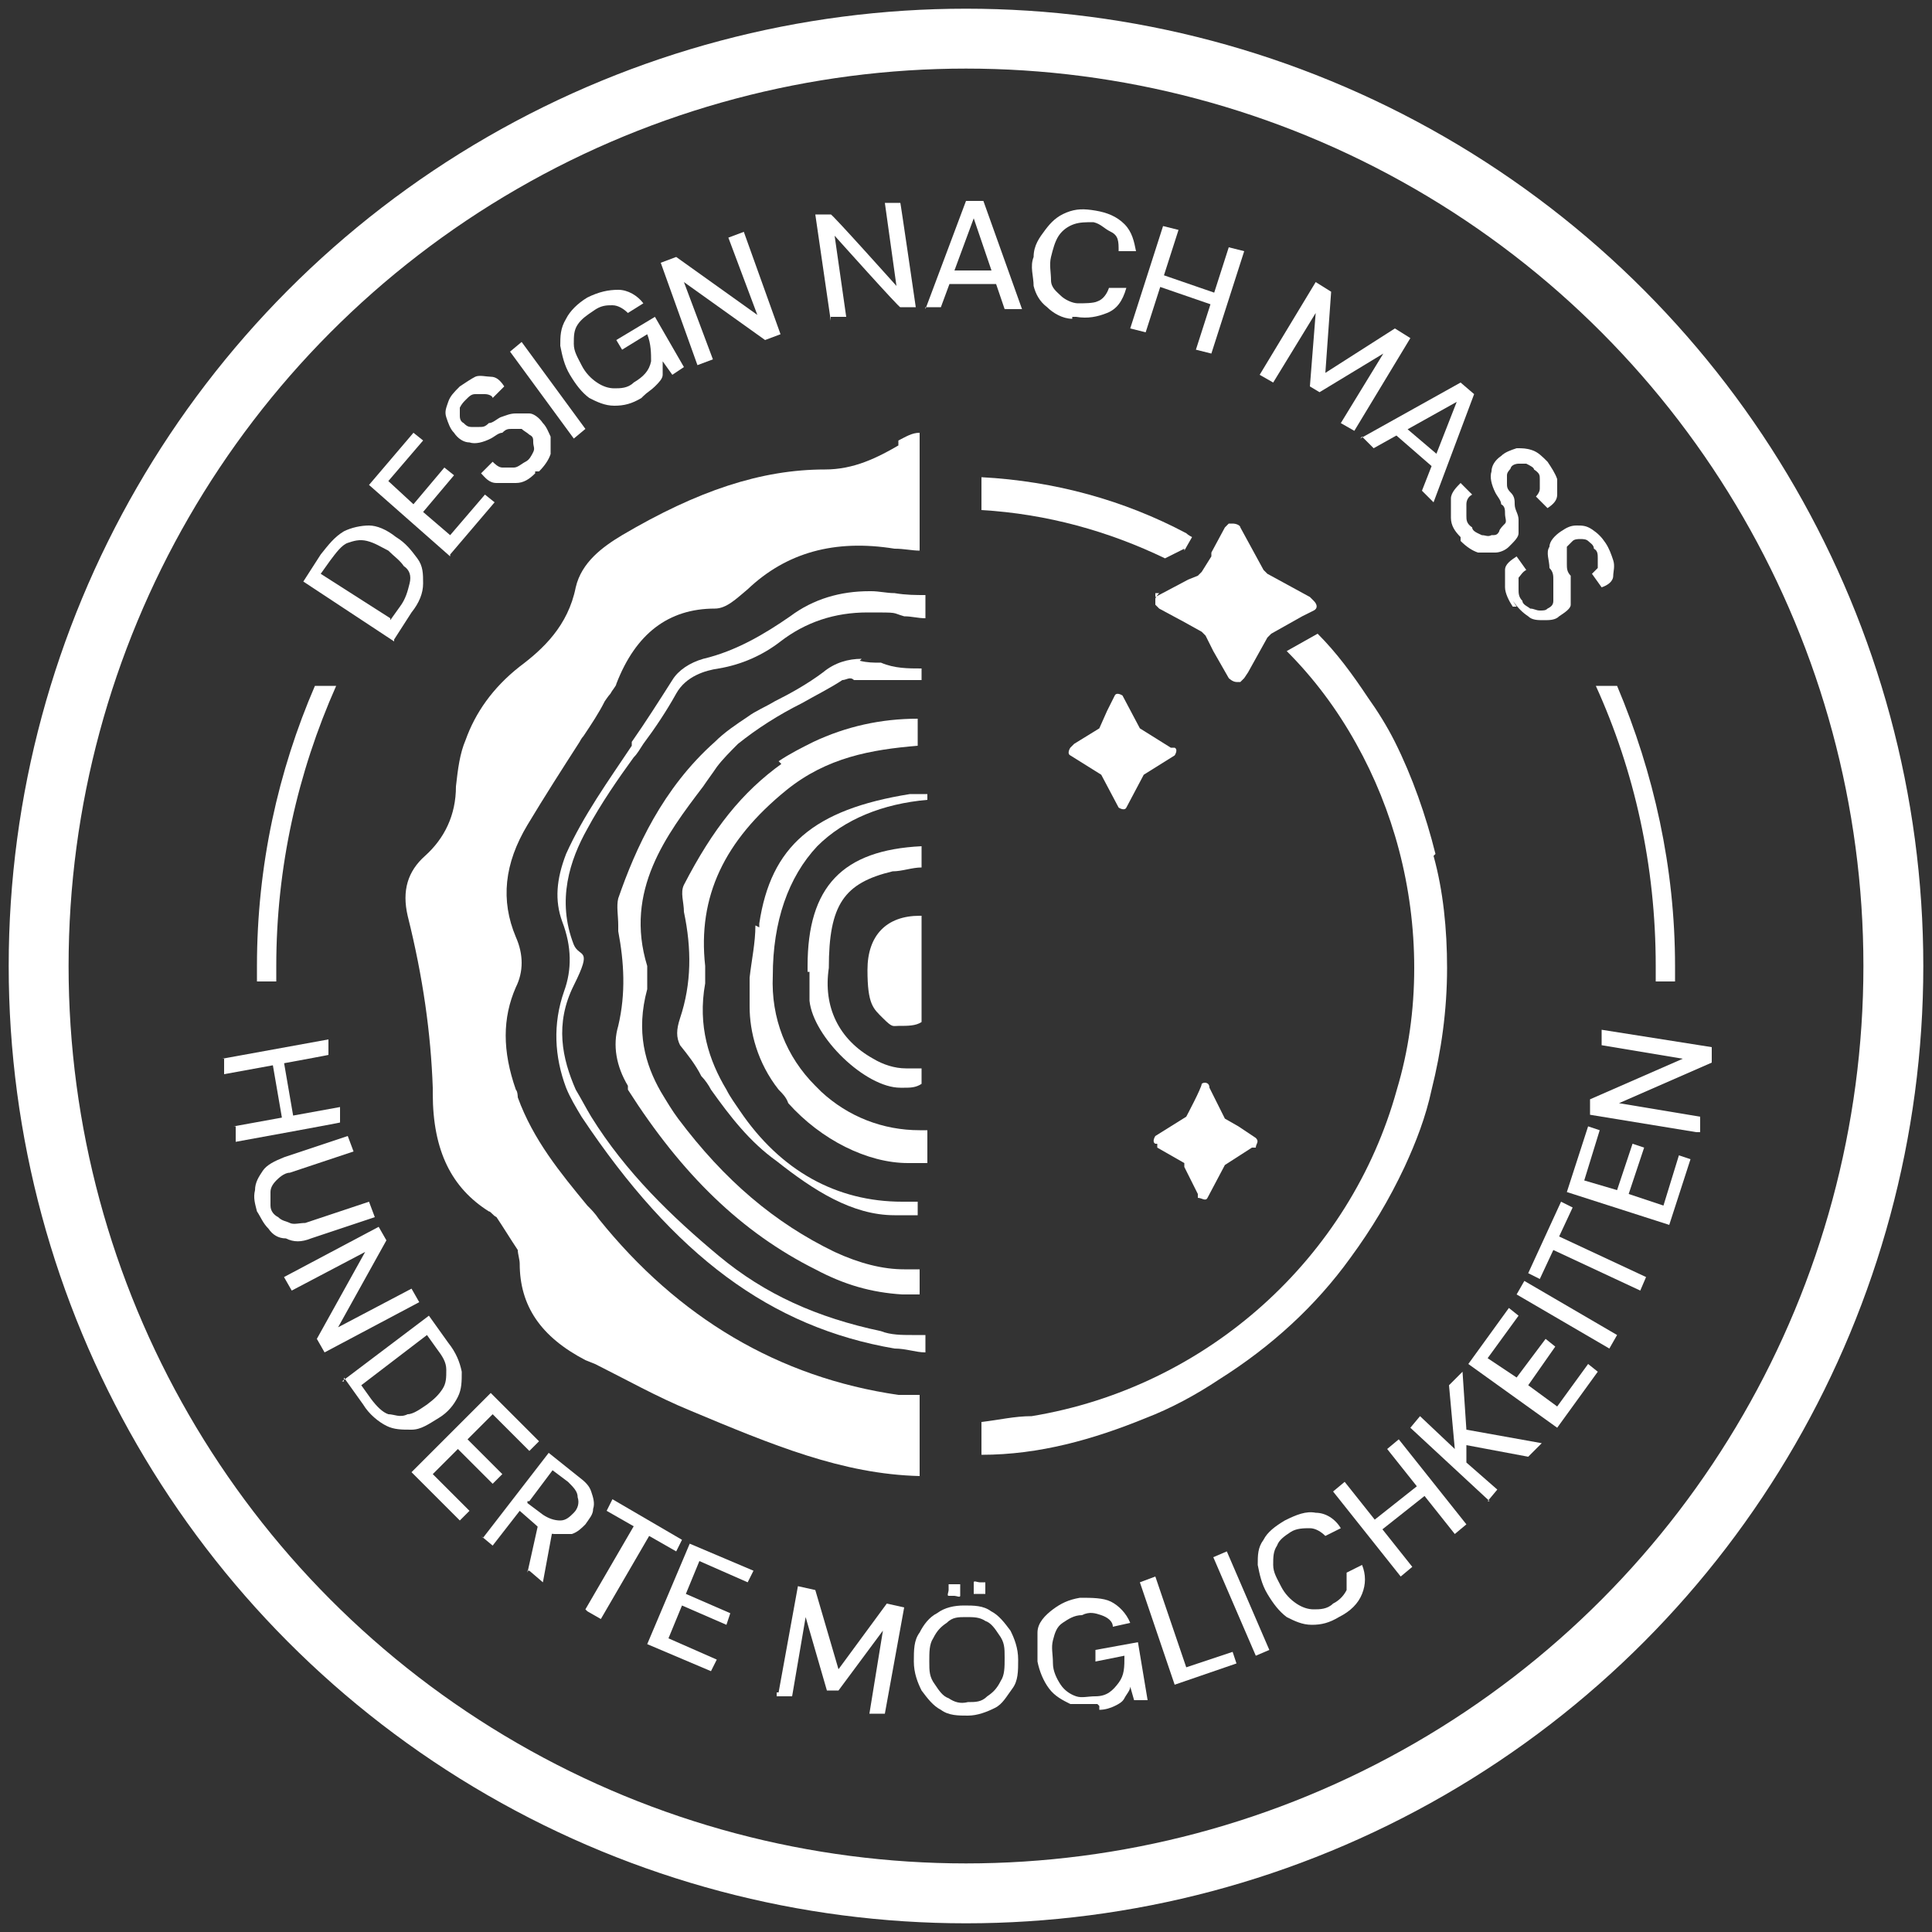 <?xml version="1.0" encoding="UTF-8"?> <svg xmlns="http://www.w3.org/2000/svg" version="1.1" viewBox="0 0 100 100"><rect x="0" y="0" width="100" height="100" fill="#333333" stroke="none"/><defs><style> .cls-1 { fill: none; stroke: #fff; stroke-miterlimit: 10; stroke-width: 3.1px; } .cls-2 { fill: #fff; } .cls-3 { display: none; } .cls-4 { fill: #e5213e; } </style></defs><g><g id="Vrstva_1"><circle class="cls-1" cx="50" cy="50" r="48"></circle><g><path class="cls-2" d="M20.4,33.2l-4.7-3.1.9-1.4c.4-.5.7-.9,1.2-1.2.4-.2.9-.3,1.3-.3s.9.2,1.4.6c.5.3.8.7,1.1,1.1s.3.8.3,1.3-.2,1-.6,1.5l-.9,1.4h0ZM20.2,32.1l.5-.7c.3-.4.4-.8.5-1.2s0-.7-.3-.9c-.2-.3-.5-.5-.8-.8-.4-.2-.7-.4-1.1-.5s-.7,0-1,.1-.6.5-.9.9l-.5.7,3.6,2.3h0Z"></path><path class="cls-2" d="M23.3,28.8l-4.2-3.7,2.3-2.7.5.4-1.8,2.1,1.3,1.2,1.6-1.9.5.4-1.6,1.9,1.4,1.2,1.8-2.1.5.4-2.3,2.7h0Z"></path><path class="cls-2" d="M27.7,24.5c-.3.3-.6.5-1,.5h-1c-.4,0-.6-.3-.8-.5l.6-.6c.1.1.3.3.5.3h.6c.2,0,.4-.2.6-.3.2-.1.3-.3.4-.5s0-.3,0-.5,0-.3-.2-.4c-.1-.1-.3-.2-.4-.3h-.5c-.2,0-.3,0-.5.2-.2,0-.4.2-.6.3-.4.2-.8.3-1.1.2-.3,0-.6-.2-.8-.5-.2-.2-.3-.5-.4-.8s0-.5.1-.8.3-.5.6-.8c.3-.2.6-.4.8-.5s.6,0,.8,0c.3,0,.5.2.7.5l-.6.6c0-.1-.2-.2-.4-.2h-.5c-.2,0-.3.1-.5.3-.1.1-.2.2-.3.4v.4c0,.1,0,.3.2.4.1.1.2.2.4.2h.4c.2,0,.3,0,.5-.2.2,0,.4-.2.6-.3.3-.1.5-.2.8-.2h.7c.2,0,.5.2.7.5.2.2.3.5.4.7v.9c-.1.3-.3.6-.6.9h-.2Z"></path><path class="cls-2" d="M29.7,22.7l-3.3-4.5.6-.5,3.3,4.5-.6.5Z"></path><path class="cls-2" d="M33.2,20.6c-.5.3-.9.4-1.4.4s-.9-.2-1.3-.4c-.4-.3-.7-.7-1-1.2s-.4-1-.5-1.5c0-.5,0-.9.3-1.4.2-.4.6-.8,1.1-1.1.6-.3,1.1-.4,1.6-.4s1,.3,1.3.7l-.8.5c-.2-.2-.5-.4-.8-.4s-.6,0-1,.3c-.3.2-.6.4-.8.7s-.2.6-.2,1,.2.7.4,1.1c.2.4.5.7.8.9.3.2.6.3.9.3s.7,0,1-.3c.5-.3.8-.6.9-1.1,0-.4,0-.9-.2-1.4l-1.3.8-.3-.5,2-1.2,1.5,2.6-.6.4-.5-.7c0,.2,0,.5,0,.7,0,.2-.2.4-.4.6s-.4.3-.6.5h0Z"></path><path class="cls-2" d="M36.1,18.9l-1.9-5.3.8-.3,4.2,3-1.5-4,.8-.3,1.9,5.3-.8.3-4.2-3,1.5,4s-.8.3-.8.3Z"></path><path class="cls-2" d="M43,16.6l-.8-5.5h.8c0-.1,3.4,3.7,3.4,3.7l-.6-4.3h.8c0-.1.8,5.4.8,5.4h-.8c0,.1-3.4-3.7-3.4-3.7l.6,4.2h-.8v.2Z"></path><path class="cls-2" d="M47.9,16l2.1-5.6h.9l2,5.6h-.9l-1.6-4.7-1.7,4.6h-.8ZM48.9,14.6l.2-.6h2.6l.2.7h-3.1,0Z"></path><path class="cls-2" d="M55.5,16.5c-.5,0-1-.3-1.3-.6-.4-.3-.6-.7-.7-1.1,0-.5-.2-1,0-1.5,0-.6.3-1,.6-1.4s.6-.7,1.1-.9.9-.2,1.5-.1c.6.1,1.1.3,1.5.7s.5.9.6,1.4h-.9c0-.5,0-.8-.4-1s-.5-.4-.9-.5c-.4,0-.7,0-1,.1s-.6.3-.8.6-.3.7-.4,1.1,0,.8,0,1.2.3.6.5.8.6.4.9.4.8,0,1-.1c.3-.1.5-.4.6-.7h.9c-.2.7-.5,1.1-1,1.3-.5.2-1,.3-1.6.2h-.2Z"></path><path class="cls-2" d="M58.5,17l1.7-5.3.8.2-1.7,5.3-.8-.2ZM59.9,14.8l.2-.6,2.9,1-.2.6-2.9-1ZM61.9,18.1l1.7-5.3.8.2-1.7,5.3s-.8-.2-.8-.2Z"></path><path class="cls-2" d="M65.2,19.4l2.9-4.8.8.5-.3,4.2,3.6-2.3.8.5-2.9,4.8-.7-.4,2.2-3.6-3.3,2-.5-.3.3-3.8-2.2,3.6s-.7-.4-.7-.4Z"></path><path class="cls-2" d="M70.4,22.7l5.2-2.9.7.6-2.1,5.6-.6-.6,1.8-4.6-4.3,2.4-.6-.6h0ZM72,22.3l.6-.3,2,1.7-.3.6s-2.3-2-2.3-2Z"></path><path class="cls-2" d="M75.6,27.8c-.3-.3-.5-.6-.5-1v-1c0-.3.3-.6.5-.8l.6.6c-.2.1-.3.3-.3.5v.6c0,.2,0,.4.3.6,0,.2.3.3.5.4.2,0,.3.1.5,0,.2,0,.3,0,.4-.2,0-.1.2-.3.3-.4s0-.3,0-.5,0-.4-.2-.5c0-.2-.2-.4-.3-.6-.2-.4-.3-.8-.2-1.1,0-.3.2-.6.5-.8.2-.2.5-.3.8-.4.3,0,.5,0,.8.1s.5.3.8.6c.2.3.4.6.5.9v.8c0,.3-.2.5-.5.7l-.6-.6c0,0,.2-.2.2-.4v-.5c0-.2,0-.3-.3-.5,0-.1-.2-.2-.4-.3h-.4c0,0-.3,0-.4.2,0,.1-.2.2-.2.4v.4c0,.2,0,.3.2.5s.2.4.2.6c0,.3.2.5.2.8v.7c0,.2-.2.4-.5.7-.2.2-.5.3-.7.3h-.9c-.3-.1-.6-.3-.9-.6v-.2Z"></path><path class="cls-2" d="M78.3,31.4c-.2-.3-.4-.7-.4-1s0-.7,0-.9c0-.3.3-.5.6-.7l.5.7c-.2.1-.3.3-.4.4,0,.2,0,.4,0,.6s0,.4.2.6c0,.2.3.3.4.4.2,0,.3.1.5.1s.3,0,.4-.1c.2-.1.3-.2.3-.4v-.5c0-.2,0-.4,0-.6,0-.2,0-.4-.2-.6,0-.4-.2-.8,0-1.1,0-.3.3-.6.6-.8.3-.2.5-.3.8-.3s.5,0,.8.2.5.4.7.7c.2.3.3.6.4.9s0,.6,0,.8c0,.3-.3.5-.6.6l-.5-.7c0,0,.2-.2.3-.3,0-.1,0-.3,0-.5,0-.2,0-.4-.2-.5,0-.2-.2-.3-.3-.4s-.3-.1-.4-.1-.3,0-.4.1-.2.2-.3.3v.9c0,.2,0,.4.2.6,0,.3,0,.5,0,.8s0,.5,0,.7-.3.4-.6.6c-.2.2-.5.2-.8.2s-.6,0-.8-.2c-.3-.2-.5-.4-.8-.8l.2.3Z"></path></g><g><path class="cls-2" d="M11.5,54.8l5.5-1v.8c.1,0-5.4,1-5.4,1v-.8h-.1ZM12.1,58.3l5.5-1v.8c.1,0-5.4,1-5.4,1v-.8h-.1ZM14.1,55h.6c0,0,.5,2.9.5,2.9h-.6c0,0-.5-2.9-.5-2.9Z"></path><path class="cls-2" d="M13.3,62.7c-.1-.4-.2-.7-.1-1.1,0-.4.2-.7.4-1s.6-.5,1.1-.7l3.3-1.1.3.8-3.3,1.1c-.3,0-.6.3-.7.4-.2.2-.3.4-.3.6v.7c0,.3.2.5.4.6.2.2.4.2.6.3s.5,0,.8,0l3.3-1.1.3.8-3.3,1.1c-.5.2-.9.2-1.3,0-.4,0-.7-.2-.9-.5-.3-.3-.4-.6-.6-.9Z"></path><path class="cls-2" d="M14.7,66.1l4.9-2.6.4.7-2.5,4.5,3.8-2,.4.7-4.9,2.6-.4-.7,2.5-4.5-3.8,2-.4-.7Z"></path><path class="cls-2" d="M17.7,71.5l4.5-3.4,1,1.4c.4.5.6,1,.7,1.5,0,.5,0,.9-.2,1.3s-.5.8-1,1.1c-.5.3-.9.6-1.4.6s-.9,0-1.3-.2-.9-.6-1.2-1.1l-1-1.4v.2ZM18.7,71.7l.5.7c.3.4.6.7.9.8.3,0,.6.2,1,0,.3,0,.7-.3,1-.5.4-.3.6-.5.8-.8.2-.3.2-.6.2-1s-.2-.7-.5-1.1l-.5-.7-3.4,2.6Z"></path><path class="cls-2" d="M21.4,76.1l4-4,2.5,2.5-.5.5-1.9-1.9-1.3,1.3,1.8,1.8-.5.5-1.8-1.8-1.3,1.3,1.9,1.9-.5.5-2.5-2.5h0Z"></path><path class="cls-2" d="M25,79.6l3.4-4.4,1.5,1.2c.4.3.6.5.7.8s.2.6.1.9c0,.3-.2.5-.4.8-.2.2-.4.4-.7.5-.3,0-.6,0-.9,0-.3,0-.7-.2-1-.5l-.8-.7-1.4,1.8-.6-.5h0ZM27.3,81.4l.6-2.7.7.5-.5,2.7-.7-.6h-.1ZM27.3,77.8l.8.6c.3.2.6.3.9.3s.5-.2.7-.4c.2-.2.3-.5.2-.8,0-.3-.2-.5-.5-.8l-.8-.6-1.2,1.6h-.1Z"></path><path class="cls-2" d="M30.3,83.3l2.5-4.3-1.4-.8.3-.6,3.6,2.1-.3.6-1.4-.8-2.5,4.3-.7-.4h0Z"></path><path class="cls-2" d="M33.5,85.1l2.2-5.2,3.3,1.4-.3.6-2.5-1.1-.7,1.7,2.3,1-.2.6-2.3-1-.7,1.7,2.5,1.1-.3.6s-3.3-1.4-3.3-1.4Z"></path><path class="cls-2" d="M40.3,87.6l1-5.5.9.2,1.2,4.1,2.5-3.4.9.2-1,5.5h-.8c0,0,.7-4.3.7-4.3l-2.3,3.1h-.6c0,0-1.1-3.8-1.1-3.8l-.7,4.1h-.8v-.2Z"></path><path class="cls-2" d="M50.1,88.8c-.5,0-1,0-1.4-.3-.4-.2-.7-.6-1-1-.2-.4-.4-.9-.4-1.5s0-1.1.3-1.5c.2-.4.5-.8.9-1,.4-.3.9-.4,1.4-.4s1,0,1.4.3c.4.2.7.6,1,1,.2.4.4.9.4,1.5s0,1.1-.3,1.5-.5.8-.9,1-.9.4-1.4.4ZM50.1,88.1c.4,0,.7,0,1-.3.3-.2.5-.4.7-.8.2-.3.2-.7.2-1.2s0-.8-.3-1.2c-.2-.3-.4-.6-.7-.7-.3-.2-.6-.2-1-.2s-.7,0-1,.3c-.3.2-.5.4-.7.8-.2.3-.2.7-.2,1.2s0,.8.3,1.2c.2.3.4.6.7.7.3.2.6.3,1,.2ZM49.4,82.6c0,0-.2,0-.3,0s0-.2,0-.3,0-.2,0-.3c0,0,.2,0,.3,0s.2,0,.3,0c0,0,0,.2,0,.3s0,.2,0,.3-.2,0-.3,0ZM50.7,82.5c0,0-.2,0-.3,0,0,0,0-.2,0-.3s0-.2,0-.3.2,0,.3,0,.2,0,.3,0c0,0,0,.2,0,.3s0,.2,0,.3c0,0-.2,0-.3,0Z"></path><path class="cls-2" d="M56.8,88.2c-.5,0-1,0-1.4,0-.4-.2-.8-.4-1.1-.8s-.5-.9-.6-1.4v-1.5c0-.5.4-.9.8-1.2.4-.3.8-.5,1.4-.6.6,0,1.2,0,1.6.2s.8.6,1,1.1l-.9.2c0-.3-.3-.5-.6-.6s-.6-.2-1,0c-.4,0-.7.2-1,.4-.3.2-.4.5-.5.9s0,.7,0,1.2c0,.4.2.8.4,1.1.2.3.5.5.8.6s.6,0,1,0c.6,0,.9-.3,1.2-.7s.3-.8.3-1.4l-1.5.3v-.6c0,0,2.2-.4,2.2-.4l.5,3h-.7c0,0-.2-.7-.2-.7,0,.2-.2.4-.3.6s-.3.3-.5.4-.5.2-.8.2v-.2Z"></path><path class="cls-2" d="M60.8,87.2l-1.8-5.3.8-.3,1.6,4.7,2.4-.8.2.6-3.2,1.1h0Z"></path><path class="cls-2" d="M65,85.7l-2.2-5.1.7-.3,2.2,5.1-.7.3Z"></path><path class="cls-2" d="M69.3,83.7c-.5.3-.9.4-1.4.4s-.9-.2-1.3-.4c-.4-.3-.7-.7-1-1.2s-.4-1-.5-1.5c0-.5,0-.9.3-1.3.2-.4.6-.7,1.1-1,.6-.3,1.1-.5,1.6-.4.5,0,1,.3,1.3.8l-.8.4c-.2-.2-.5-.4-.8-.4s-.7,0-1,.2-.6.4-.7.7c-.2.3-.2.6-.2,1s.2.7.4,1.1c.2.4.5.7.8.9s.6.3.9.3.7,0,1-.3c.4-.2.6-.5.7-.7,0-.3,0-.6,0-.9l.8-.4c.2.5.2,1,0,1.5s-.6.9-1.2,1.2Z"></path><path class="cls-2" d="M72.5,81.6l-3.5-4.4.6-.5,3.5,4.4-.6.5ZM71.5,79.2l-.4-.5,2.4-1.9.4.5-2.4,1.9ZM75.3,79.4l-3.5-4.4.6-.5,3.5,4.4-.6.5Z"></path><path class="cls-2" d="M77.1,77.7l-4.1-3.8.5-.6,1.8,1.7-.3-3.3.7-.7.2,3,3.9.7-.7.7-3.2-.6v.9l1.6,1.4-.5.6h0Z"></path><path class="cls-2" d="M80.6,73.9l-4.6-3.3,2.1-2.9.5.4-1.6,2.2,1.5,1,1.5-2,.5.4-1.4,2,1.5,1.1,1.6-2.2.5.4-2.1,2.9Z"></path><path class="cls-2" d="M83.3,69.8l-4.8-2.8.4-.7,4.8,2.8-.4.7Z"></path><path class="cls-2" d="M84.9,66.8l-4.5-2.1-.7,1.5-.6-.3,1.7-3.7.6.3-.7,1.5,4.5,2.1s-.3.7-.3.7Z"></path><path class="cls-2" d="M86.4,63.4l-5.3-1.7,1.1-3.4.6.2-.8,2.6,1.7.5.8-2.4.6.2-.8,2.4,1.8.6.8-2.6.6.2s-1.1,3.4-1.1,3.4Z"></path><path class="cls-2" d="M87.8,58.6l-5.5-.9v-.8c0,0,4.8-2.1,4.8-2.1l-4.2-.7v-.8c0,0,5.7.9,5.7.9v.8c0,0-4.8,2.1-4.8,2.1l4.2.7v.8h-.2Z"></path></g><g><path class="cls-2" d="M46.6,23c-1.2.7-2.4,1.3-3.9,1.3-3.3,0-6.6,1.1-10.5,3.4-1,.6-2.1,1.4-2.4,2.7-.4,2-1.7,3.2-2.9,4.1-1.4,1.1-2.3,2.4-2.8,3.8-.3.7-.4,1.5-.5,2.4,0,1.5-.6,2.7-1.6,3.6-.9.8-1.2,1.8-.9,3.1.8,3.2,1.2,6.1,1.3,8.9v.3c0,3,1,4.9,2.9,6.1.1,0,.2.2.4.3.4.6.7,1.1,1.1,1.7,0,.2.1.5.1.7,0,2.2,1.1,3.8,3.4,5l.5.2c1.6.8,3.2,1.7,4.9,2.4,4.3,1.8,7.9,3.3,11.9,3.4v-4.2c-.3,0-.7,0-1.1,0-6.2-.9-11.4-4-15.5-9.1-.2-.3-.4-.5-.6-.7-1.4-1.7-2.8-3.4-3.6-5.6,0,0,0-.3-.1-.4-.7-2-.7-3.7,0-5.3.4-.8.4-1.7,0-2.6-.8-1.9-.6-3.8.6-5.8.9-1.5,1.8-2.9,2.7-4.3,0,0,.1-.2.2-.3.4-.6.8-1.2,1.1-1.8,0,0,.2-.3.3-.4.1-.2.3-.4.3-.5,1-2.6,2.7-3.9,5.1-3.9h0c.6,0,1.1-.5,1.7-1,2-1.9,4.5-2.6,7.6-2.1.5,0,.9.1,1.3.1v-6.1c-.4,0-.7.2-1.1.4h0v.3Z"></path><path class="cls-2" d="M45,30.6c-1.5,0-2.9.4-4.1,1.3-1.3.9-2.8,1.8-4.5,2.2-.7.2-1.3.6-1.6,1.1-.7,1.1-1.4,2.2-2.1,3.2,0,0,0,0,0,.2-1.2,1.8-2.5,3.6-3.4,5.6-.5,1.3-.6,2.4-.2,3.5.5,1.3.5,2.5.1,3.6-.6,1.7-.5,3.4.1,5,.2.5.5,1,.8,1.5,4.8,7.2,9.8,10.9,16.2,12,.6,0,1.1.2,1.6.2v-.9h-.7c-.5,0-1.1,0-1.6-.2-3.3-.7-6-1.9-8.4-3.9-2.4-2-4.8-4.3-6.6-7.2-.3-.5-.5-.9-.8-1.4-.7-1.6-1.1-3.4-.1-5.4s.3-1.4,0-2.1c-.9-2.3-.2-4.4.7-6,.7-1.3,1.6-2.6,2.4-3.7.2-.2.3-.4.5-.7.6-.8,1.2-1.7,1.7-2.6.5-.9,1.5-1.2,2.2-1.3,1.2-.2,2.3-.7,3.2-1.4,1.3-1,2.8-1.5,4.5-1.5s1.2,0,1.9.2c.4,0,.7.1,1.1.1v-1.2c-.5,0-1,0-1.6-.1-.4,0-.8-.1-1.2-.1h0Z"></path><path class="cls-2" d="M44.6,34.1c-.7,0-1.4.2-2,.7-.8.6-1.7,1.1-2.5,1.5-.5.3-1,.5-1.4.8-.6.4-1.2.8-1.7,1.3-2.7,2.4-4.1,5.5-5,8.1-.1.4,0,.9,0,1.4v.3c.3,1.6.4,3.2,0,4.9-.3,1-.1,2.1.5,3.1,0,0,0,0,0,.2,2.8,4.4,5.9,7.4,9.7,9.3,1.5.8,2.9,1.2,4.5,1.3h.3c.2,0,.4,0,.6,0v-1.3h-.8c-1.1,0-2.3-.3-3.6-.9-3.1-1.5-5.7-3.7-8.1-6.9-.3-.4-.6-.9-.9-1.4-.8-1.4-1.3-3.1-.7-5.3,0-.4,0-.9,0-1.2-1.2-3.9,1-6.8,2.9-9.3.2-.3.5-.7.7-1,.3-.4.7-.8,1.1-1.2,1-.8,2.1-1.5,3.3-2.1.7-.4,1.5-.8,2.1-1.2.2,0,.4-.2.6,0,.7,0,1.6,0,2.5,0h1v-.6c-.7,0-1.4,0-2.1-.3-.4,0-.7,0-1.1-.1Z"></path><path class="cls-2" d="M40.5,39.5c-2.1,1.5-3.6,3.4-5.1,6.3-.2.4,0,.9,0,1.4.4,1.9.4,3.7-.2,5.5-.2.6-.2,1,0,1.4.4.5.8,1,1.1,1.6.2.2.4.5.5.7,1,1.4,2,2.7,3.4,3.7,1.9,1.5,3.9,2.8,6.1,2.8s.8,0,1.2,0v-.7h-.8c-3.4,0-6.3-1.6-8.4-4.7-.2-.3-.5-.7-.7-1.1-.9-1.5-1.5-3.3-1.1-5.5v-.9h0c-.4-3.6,1-6.5,4.2-9.1,2.1-1.7,4.4-2.1,6.8-2.3v-1.4c-1.9,0-3.7.4-5.4,1.2-.6.3-1.2.6-1.8,1l.2.2Z"></path><path class="cls-2" d="M39.1,47.9c0,.9-.2,1.8-.3,2.7,0,.5,0,1,0,1.5,0,1.3.4,2.9,1.5,4.3.2.2.4.4.5.7,1.7,1.9,4.1,3.1,6.2,3.1s.7,0,1,0v-1.7h-.4c-1.9,0-3.7-.7-5.1-2l-.3-.3c-1.5-1.5-2.3-3.5-2.2-5.7,0-2.8.8-5.1,2.3-6.7,1.4-1.4,3.4-2.2,5.7-2.4v-.3h-.9c-5,.8-7.2,2.7-7.8,6.7v.2Z"></path><path class="cls-2" d="M41.9,50.3v1.5c.2,1.9,2.9,4.5,4.7,4.5h.2c.3,0,.6,0,.9-.2v-.8h-.8c-.6,0-1.2-.2-1.7-.5-1.8-1-2.6-2.7-2.3-4.7,0-3.3.8-4.4,3.3-5,.5,0,1-.2,1.5-.2v-1.1c-4.1.2-5.9,2.1-5.9,6.2v.3Z"></path><path class="cls-2" d="M47.6,47.4c-1.7,0-2.7,1-2.7,2.8s.3,2,.8,2.5.5.4.8.4h0c.5,0,.9,0,1.2-.2v-5.5h0Z"></path><path class="cls-2" d="M61.3,28.5l.4-.7h0s-.2-.1-.3-.2c-3.2-1.7-6.8-2.7-10.6-2.9v1.7c3.4.2,6.6,1.1,9.5,2.5l1-.5h0Z"></path><path class="cls-2" d="M74.3,44.2c-.5-2-1.2-4-2.1-5.8-.4-.8-.9-1.6-1.4-2.3-.8-1.2-1.6-2.3-2.6-3.3l-1.6.9c1.4,1.4,2.6,3,3.6,4.8,1.9,3.4,3,7.4,3,11.6h0c0,2.2-.3,4.3-.9,6.3-2.4,8.7-9.8,15.4-18.9,16.9-.9,0-1.7.2-2.6.3v1.7c3,0,5.8-.8,8.5-1.9,1.3-.5,2.6-1.2,3.8-2,2.7-1.7,5-3.8,6.8-6.3,1.1-1.5,2-3,2.8-4.7.6-1.3,1.1-2.6,1.4-4,.5-2,.8-4.1.8-6.3h0c0-2-.2-4-.7-5.8h0Z"></path><path class="cls-2" d="M60.6,38.7h0c0,0-1.6-1-1.6-1h0c0,0-.9-1.7-.9-1.7,0,0-.3-.2-.4,0h0c0,0-.4.8-.4.8h0l-.4.9h0c0,0-1.3.8-1.3.8h0l-.2.2c0,0-.2.3,0,.4h0c0,0,1.6,1,1.6,1h0c0,0,.9,1.7.9,1.7,0,0,.3.2.4,0h0c0,0,.9-1.7.9-1.7h0c0,0,1.6-1,1.6-1,0,0,.2-.3,0-.4h-.2Z"></path><path class="cls-2" d="M59.9,59.4l.7.4.7.4h0s0,0,0,.2l.7,1.4v.2c.2,0,.4.2.5,0h0c0,0,.9-1.7.9-1.7h0c0,0,1.4-.9,1.4-.9h.2c0-.2.2-.3,0-.5h0c0,0-.9-.6-.9-.6l-.7-.4h0c0,0-.5-1-.5-1l-.3-.6h0c0-.3-.3-.3-.4-.2h0c0,.2-.8,1.7-.8,1.7h0c0,0-1.6,1-1.6,1,0,0-.2.3,0,.4h.1Z"></path><path class="cls-2" d="M60,30.7c0,0-.2.2-.2.3v.3l.2.2,1.3.7.9.5.2.2.4.8.8,1.4c0,0,.2.2.4.2h.2l.2-.2.2-.3,1-1.8.2-.2h0l1.6-.9.6-.3h0c.2-.1.2-.3,0-.5l-.2-.2-2.2-1.2-.2-.2-1.2-2.2c0-.1-.2-.2-.4-.2h-.2l-.2.2-.7,1.3v.2l-.5.8-.2.2-.5.2-1.7.9h0v-.2Z"></path></g><g><path class="cls-2" d="M14.3,50.8v-.8c0-5.1,1.1-10,3.1-14.5h-1.1c-1.9,4.4-3,9.3-3,14.5s0,.5,0,.8h1Z"></path><path class="cls-2" d="M85.7,50.8h1v-.8c0-5.1-1.1-10-3-14.5h-1.1c2,4.4,3.1,9.3,3.1,14.5s0,.5,0,.8Z"></path></g><g id="Vrstva_2" class="cls-3"><path class="cls-4" d="M50,86.9c-20.3,0-36.9-16.5-36.9-36.9S29.7,13.1,50,13.1s36.9,16.5,36.9,36.9-16.5,36.9-36.9,36.9ZM50,13.9c-19.9,0-36.1,16.2-36.1,36.1s16.2,36.1,36.1,36.1,36.1-16.2,36.1-36.1S69.9,13.9,50,13.9Z"></path></g></g></g></svg> 